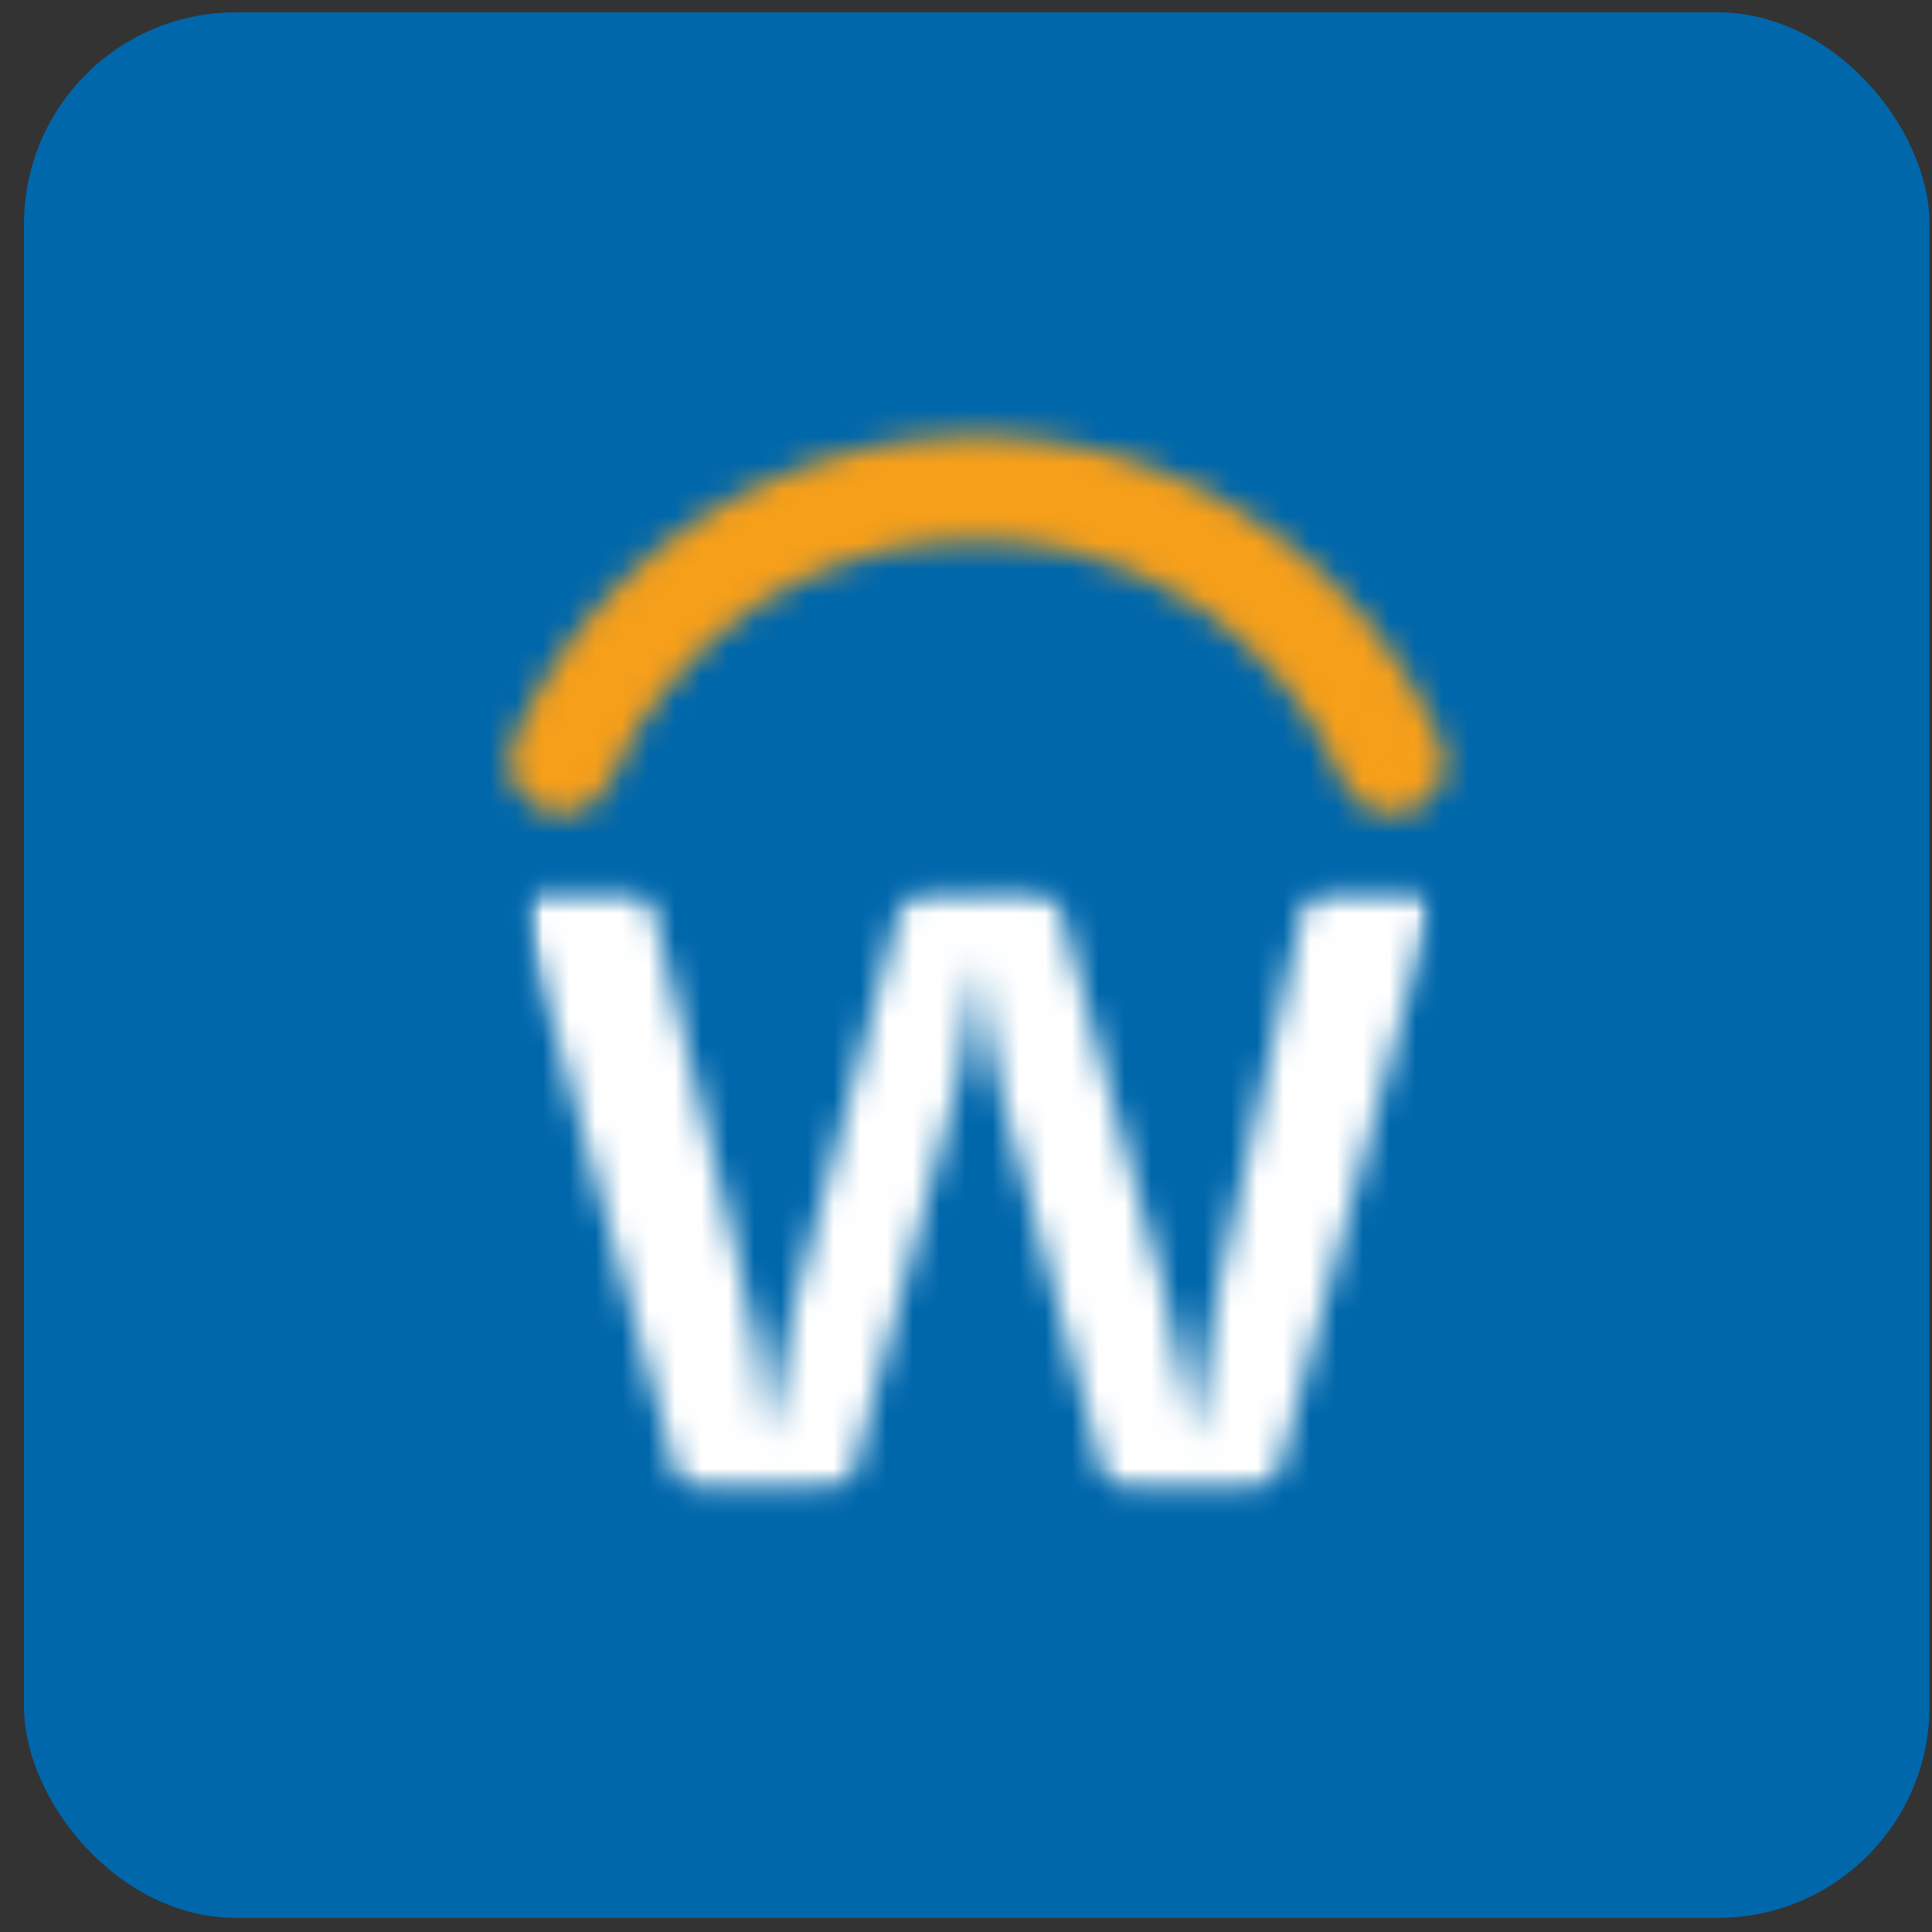 <svg width="73" height="73" viewBox="0 0 73 73" fill="none" xmlns="http://www.w3.org/2000/svg">
<rect x="0" y="0" width="73" height="73" fill="#333333" stroke="none"/>
<rect x="0.906" y="0.467" width="72" height="72" rx="8" fill="#0067AB"/>
<mask id="mask0_3229_8040" style="mask-type:luminance" maskUnits="userSpaceOnUse" x="20" y="17" width="34" height="13">
<path d="M36.256 17.468C39.866 17.334 43.434 18.285 46.498 20.2C49.562 22.114 51.982 24.902 53.446 28.206C53.572 28.429 53.619 28.688 53.579 28.942C53.539 29.158 53.429 29.355 53.267 29.503C53.105 29.652 52.898 29.743 52.68 29.764C52.461 29.785 52.241 29.735 52.054 29.62C51.866 29.505 51.721 29.333 51.64 29.128C50.651 26.82 49.133 24.777 47.209 23.164C45.285 21.55 43.009 20.412 40.564 19.84C38.147 19.317 35.647 19.316 33.231 19.838C29.761 20.611 26.661 22.549 24.445 25.329C23.489 26.472 22.714 27.754 22.146 29.132C22.047 29.379 21.855 29.578 21.612 29.685C21.368 29.791 21.092 29.798 20.843 29.702C20.595 29.607 20.394 29.417 20.285 29.174C20.175 28.932 20.166 28.656 20.259 28.406C21.611 25.252 23.834 22.548 26.667 20.611C29.5 18.674 32.826 17.583 36.256 17.468Z" fill="white"/>
</mask>
<g mask="url(#mask0_3229_8040)">
<path d="M62.653 8.411H11.156V38.817H62.653V8.411Z" fill="#F69F1A"/>
</g>
<mask id="mask1_3229_8040" style="mask-type:luminance" maskUnits="userSpaceOnUse" x="19" y="16" width="36" height="15">
<path d="M52.588 30.763C52.185 30.762 51.791 30.639 51.459 30.41C51.127 30.181 50.872 29.857 50.728 29.48C49.575 26.817 47.678 24.544 45.264 22.933C43.77 21.932 42.106 21.211 40.354 20.805C38.074 20.315 35.716 20.316 33.437 20.809C30.187 21.546 27.285 23.368 25.209 25.976C24.319 27.042 23.597 28.238 23.068 29.522C22.941 29.835 22.736 30.11 22.473 30.322C22.209 30.533 21.896 30.674 21.563 30.73C21.45 30.752 21.335 30.762 21.219 30.761C20.895 30.761 20.576 30.682 20.288 30.531C20.002 30.38 19.755 30.162 19.572 29.894C19.388 29.627 19.271 29.319 19.233 28.997C19.194 28.675 19.235 28.349 19.35 28.046C21.265 23.586 24.802 20.022 29.247 18.074C33.692 16.127 38.711 15.942 43.287 17.557C46.693 18.771 49.688 20.92 51.929 23.758C52.905 25 53.723 26.359 54.363 27.803C54.577 28.222 54.646 28.7 54.558 29.162C54.474 29.577 54.26 29.955 53.947 30.24C53.634 30.525 53.239 30.703 52.818 30.748C52.741 30.759 52.665 30.763 52.588 30.763ZM26.81 21.735C24.341 23.541 22.401 25.974 21.189 28.782L21.248 28.742C21.857 27.273 22.686 25.905 23.707 24.686C24.634 23.595 25.674 22.606 26.81 21.735ZM47.309 21.965C49.608 23.741 51.417 26.073 52.564 28.742L52.579 28.767L52.611 28.735C52.602 28.717 52.588 28.681 52.564 28.628C51.403 25.999 49.595 23.706 47.309 21.965ZM36.904 18.448C36.705 18.448 36.504 18.451 36.303 18.459C35.41 18.488 34.522 18.588 33.645 18.757C35.143 18.493 36.666 18.405 38.184 18.495C37.761 18.464 37.334 18.448 36.904 18.448Z" fill="white"/>
</mask>
<g mask="url(#mask1_3229_8040)">
<path d="M63.648 7.421H10.172V39.81H63.648V7.421Z" fill="#F69F1A"/>
</g>
<mask id="mask2_3229_8040" style="mask-type:luminance" maskUnits="userSpaceOnUse" x="19" y="33" width="36" height="24">
<path d="M54.026 33.487H19.773V56.467H54.026V33.487Z" fill="white"/>
</mask>
<g mask="url(#mask2_3229_8040)">
<mask id="mask3_3229_8040" style="mask-type:luminance" maskUnits="userSpaceOnUse" x="19" y="32" width="37" height="27">
<path d="M55.411 32.752H19.227V58.081H55.411V32.752Z" fill="white"/>
</mask>
<g mask="url(#mask3_3229_8040)">
<mask id="mask4_3229_8040" style="mask-type:luminance" maskUnits="userSpaceOnUse" x="19" y="33" width="36" height="24">
<path d="M19.789 33.986C19.878 33.846 19.998 33.73 20.14 33.646C20.282 33.562 20.442 33.513 20.607 33.503C21.647 33.494 22.689 33.47 23.728 33.517C23.977 33.542 24.209 33.652 24.386 33.829C24.563 34.005 24.673 34.238 24.698 34.487C25.718 38.645 26.722 42.808 27.741 46.967C28.039 48.252 28.403 49.523 28.596 50.83C28.797 52.002 28.837 53.194 29.029 54.37C29.25 52.684 29.567 51.012 29.979 49.362C31.31 44.4 32.641 39.437 33.972 34.474C34.031 34.2 34.183 33.954 34.401 33.778C34.62 33.602 34.892 33.506 35.173 33.506C36.331 33.477 37.491 33.497 38.649 33.497C38.962 33.471 39.276 33.553 39.537 33.729C39.798 33.906 39.991 34.166 40.083 34.467C41.078 38.086 42.059 41.711 43.049 45.331C43.756 47.65 44.333 50.006 44.777 52.389C44.873 53.053 44.963 53.717 45.1 54.376C45.601 50.617 46.318 46.89 47.246 43.213C47.907 40.267 48.552 37.318 49.22 34.373C49.295 34.1 49.464 33.862 49.698 33.703C49.931 33.543 50.214 33.471 50.496 33.501C51.433 33.495 52.37 33.468 53.305 33.515C53.433 33.527 53.556 33.568 53.664 33.636C53.773 33.704 53.864 33.796 53.93 33.906C53.996 34.016 54.035 34.139 54.045 34.267C54.054 34.395 54.033 34.523 53.984 34.641C52.104 41.572 50.227 48.504 48.353 55.436C48.305 55.709 48.164 55.958 47.955 56.139C47.745 56.321 47.48 56.425 47.203 56.435C45.752 56.482 44.297 56.446 42.848 56.455C42.59 56.49 42.329 56.428 42.114 56.281C41.9 56.135 41.747 55.913 41.686 55.66C40.387 50.893 39.115 46.12 37.827 41.349C37.41 39.68 37.126 37.98 36.979 36.265C36.807 37.797 36.553 39.318 36.215 40.821C34.9 45.733 33.58 50.645 32.255 55.557C32.106 56.353 31.196 56.511 30.52 56.46C29.17 56.435 27.822 56.491 26.474 56.435C26.246 56.428 26.027 56.342 25.856 56.191C25.685 56.04 25.572 55.834 25.537 55.608C23.643 48.706 21.751 41.802 19.862 34.898C19.811 34.596 19.787 34.291 19.789 33.986Z" fill="white"/>
</mask>
<g mask="url(#mask4_3229_8040)">
<mask id="mask5_3229_8040" style="mask-type:luminance" maskUnits="userSpaceOnUse" x="19" y="32" width="37" height="27">
<path d="M55.419 32.754H19.234V58.083H55.419V32.754Z" fill="white"/>
</mask>
<g mask="url(#mask5_3229_8040)">
<path d="M63.095 24.443H10.75V65.516H63.095V24.443Z" fill="white"/>
</g>
</g>
</g>
</g>
</svg>
